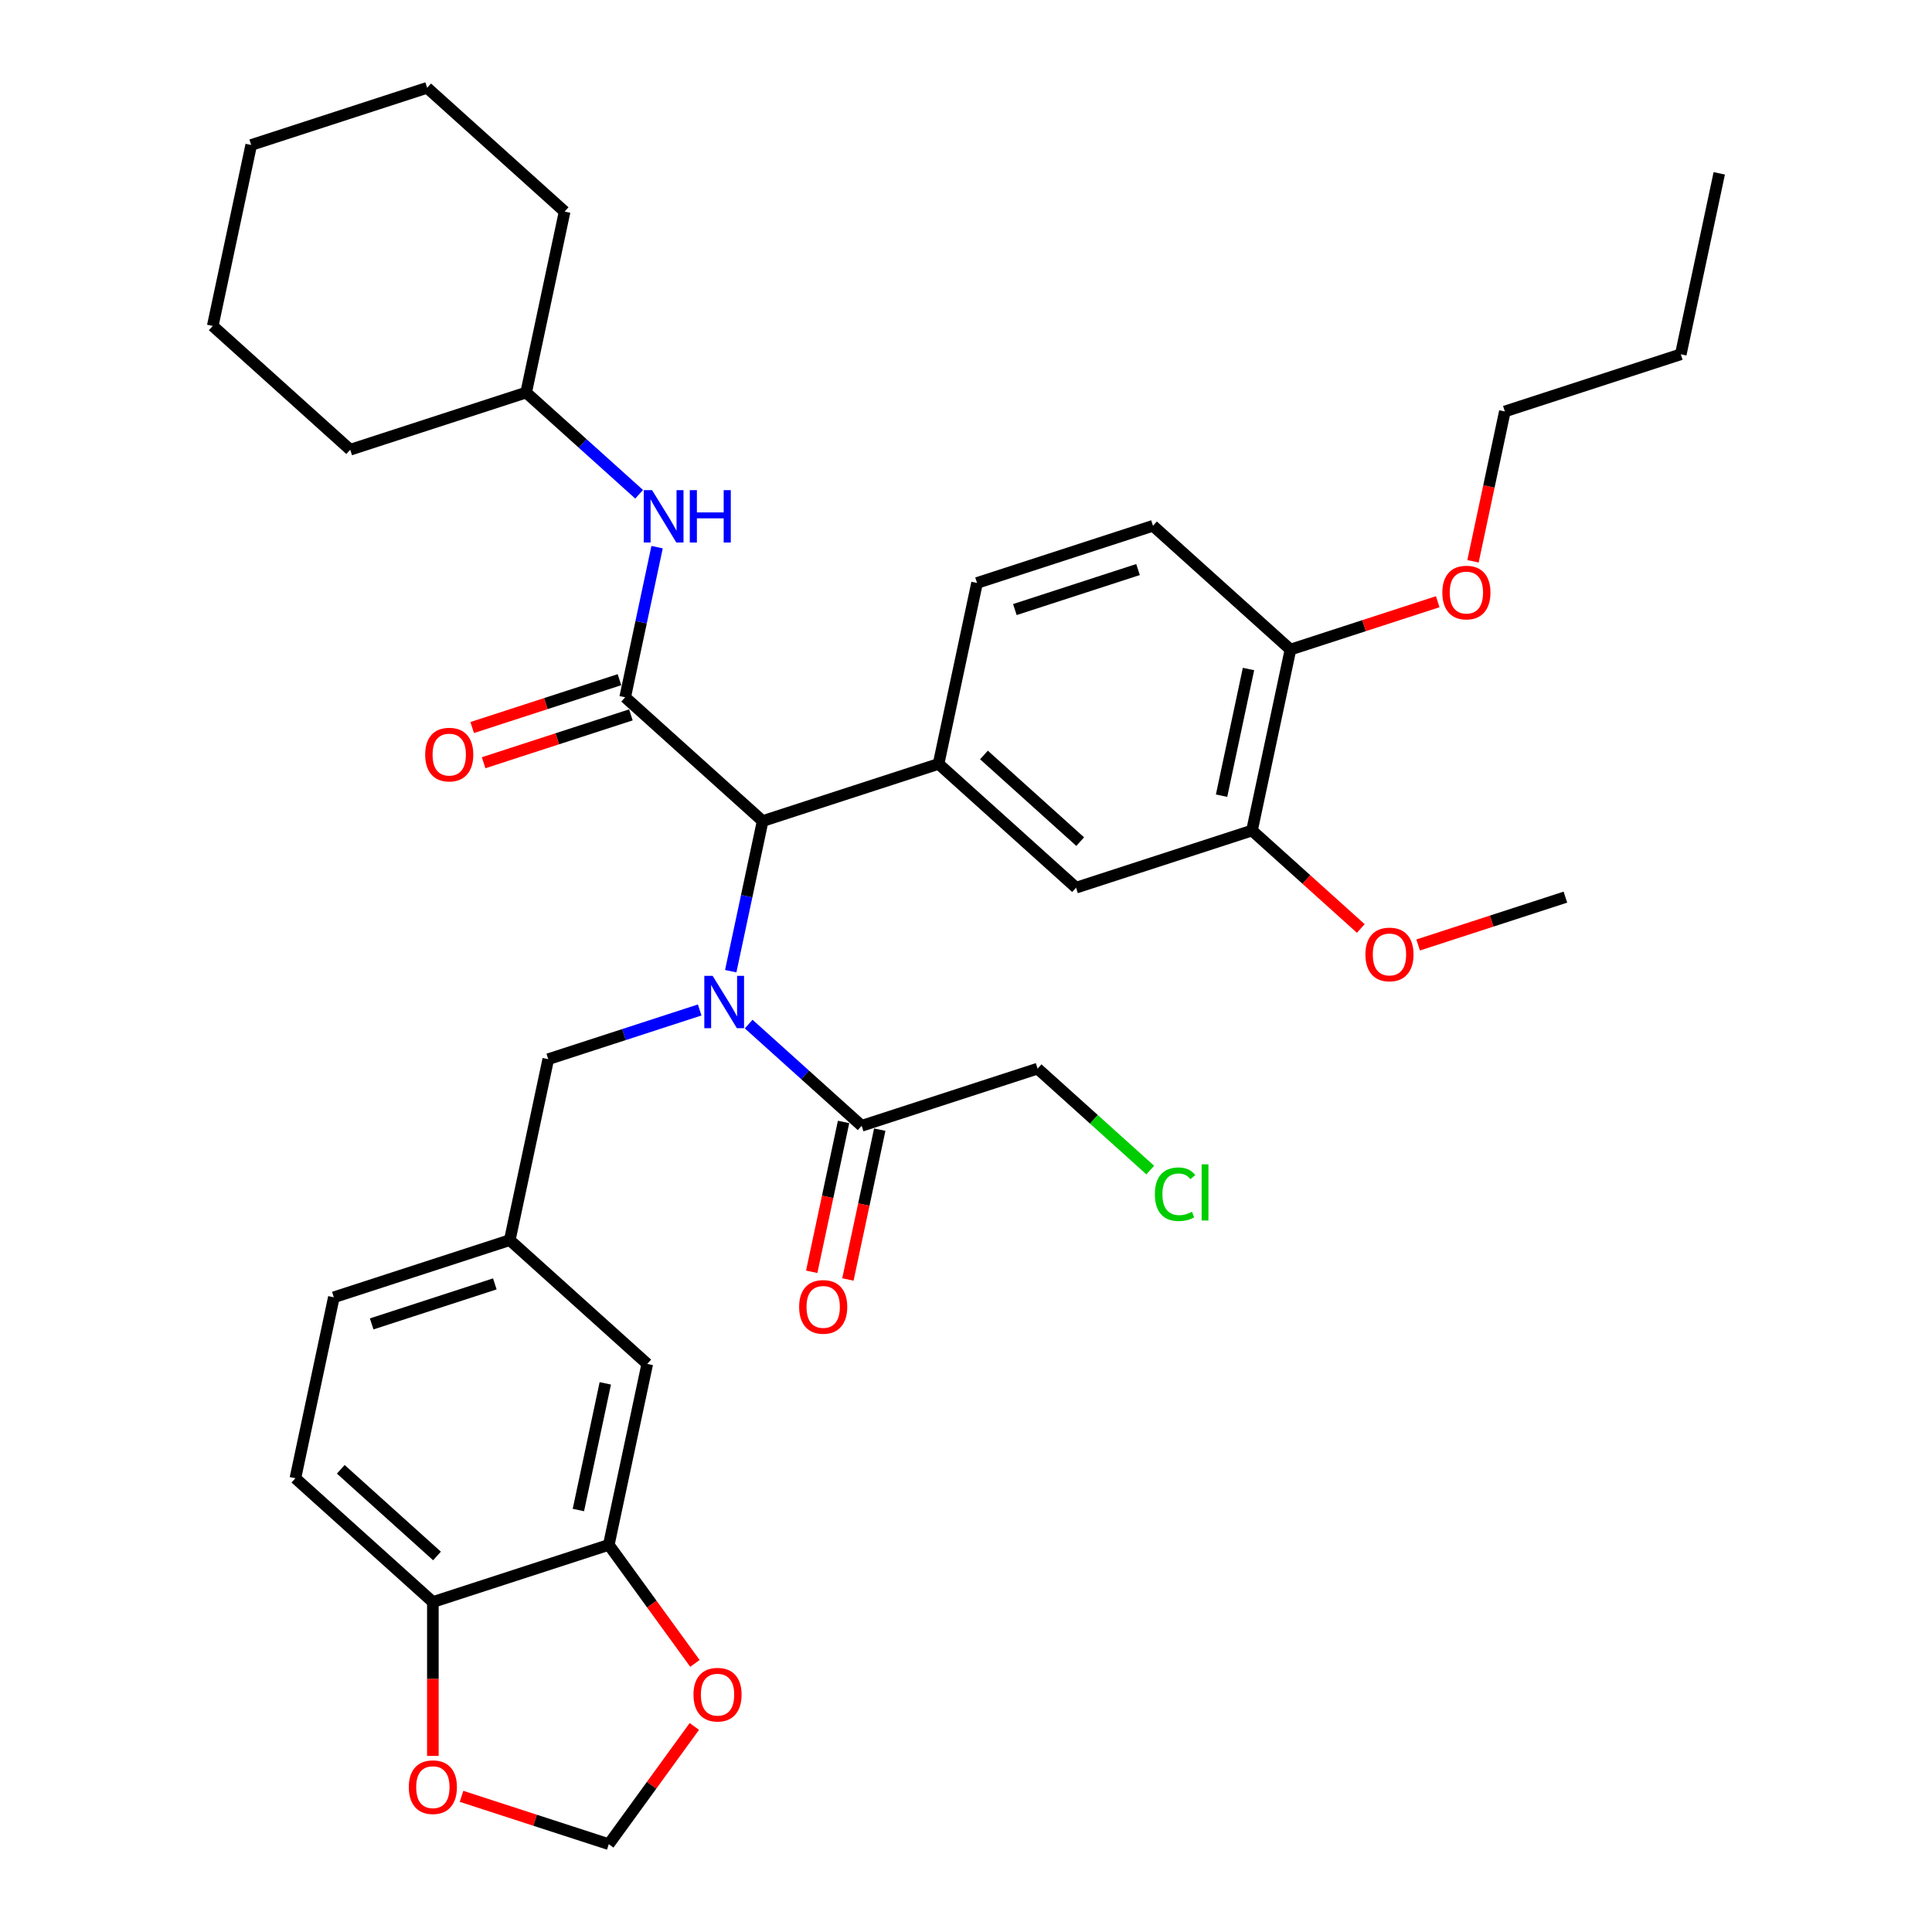 <?xml version='1.0' encoding='iso-8859-1'?>
<svg version='1.1' baseProfile='full'
              xmlns='http://www.w3.org/2000/svg'
                      xmlns:rdkit='http://www.rdkit.org/xml'
                      xmlns:xlink='http://www.w3.org/1999/xlink'
                  xml:space='preserve'
width='1000px' height='1000px' viewBox='0 0 1000 1000'>
<!-- END OF HEADER -->
<rect style='opacity:1.0;fill:#FFFFFF;stroke:none' width='1000' height='1000' x='0' y='0'> </rect>
<path class='bond-0' d='M 378.227,502.689 L 386.486,463.835' style='fill:none;fill-rule:evenodd;stroke:#0000FF;stroke-width:6px;stroke-linecap:butt;stroke-linejoin:miter;stroke-opacity:1' />
<path class='bond-0' d='M 386.486,463.835 L 394.744,424.982' style='fill:none;fill-rule:evenodd;stroke:#000000;stroke-width:6px;stroke-linecap:butt;stroke-linejoin:miter;stroke-opacity:1' />
<path class='bond-1' d='M 387.514,530.056 L 416.754,556.383' style='fill:none;fill-rule:evenodd;stroke:#0000FF;stroke-width:6px;stroke-linecap:butt;stroke-linejoin:miter;stroke-opacity:1' />
<path class='bond-1' d='M 416.754,556.383 L 445.993,582.711' style='fill:none;fill-rule:evenodd;stroke:#000000;stroke-width:6px;stroke-linecap:butt;stroke-linejoin:miter;stroke-opacity:1' />
<path class='bond-2' d='M 362.159,522.76 L 322.965,535.495' style='fill:none;fill-rule:evenodd;stroke:#0000FF;stroke-width:6px;stroke-linecap:butt;stroke-linejoin:miter;stroke-opacity:1' />
<path class='bond-2' d='M 322.965,535.495 L 283.772,548.229' style='fill:none;fill-rule:evenodd;stroke:#000000;stroke-width:6px;stroke-linecap:butt;stroke-linejoin:miter;stroke-opacity:1' />
<path class='bond-3' d='M 323.587,360.912 L 394.744,424.982' style='fill:none;fill-rule:evenodd;stroke:#000000;stroke-width:6px;stroke-linecap:butt;stroke-linejoin:miter;stroke-opacity:1' />
<path class='bond-4' d='M 323.587,360.912 L 331.846,322.059' style='fill:none;fill-rule:evenodd;stroke:#000000;stroke-width:6px;stroke-linecap:butt;stroke-linejoin:miter;stroke-opacity:1' />
<path class='bond-4' d='M 331.846,322.059 L 340.104,283.205' style='fill:none;fill-rule:evenodd;stroke:#0000FF;stroke-width:6px;stroke-linecap:butt;stroke-linejoin:miter;stroke-opacity:1' />
<path class='bond-5' d='M 320.628,351.806 L 282.517,364.189' style='fill:none;fill-rule:evenodd;stroke:#000000;stroke-width:6px;stroke-linecap:butt;stroke-linejoin:miter;stroke-opacity:1' />
<path class='bond-5' d='M 282.517,364.189 L 244.405,376.572' style='fill:none;fill-rule:evenodd;stroke:#FF0000;stroke-width:6px;stroke-linecap:butt;stroke-linejoin:miter;stroke-opacity:1' />
<path class='bond-5' d='M 326.546,370.018 L 288.435,382.402' style='fill:none;fill-rule:evenodd;stroke:#000000;stroke-width:6px;stroke-linecap:butt;stroke-linejoin:miter;stroke-opacity:1' />
<path class='bond-5' d='M 288.435,382.402 L 250.323,394.785' style='fill:none;fill-rule:evenodd;stroke:#FF0000;stroke-width:6px;stroke-linecap:butt;stroke-linejoin:miter;stroke-opacity:1' />
<path class='bond-6' d='M 394.744,424.982 L 485.809,395.393' style='fill:none;fill-rule:evenodd;stroke:#000000;stroke-width:6px;stroke-linecap:butt;stroke-linejoin:miter;stroke-opacity:1' />
<path class='bond-7' d='M 485.809,395.393 L 556.966,459.463' style='fill:none;fill-rule:evenodd;stroke:#000000;stroke-width:6px;stroke-linecap:butt;stroke-linejoin:miter;stroke-opacity:1' />
<path class='bond-7' d='M 509.297,390.772 L 559.106,435.621' style='fill:none;fill-rule:evenodd;stroke:#000000;stroke-width:6px;stroke-linecap:butt;stroke-linejoin:miter;stroke-opacity:1' />
<path class='bond-8' d='M 485.809,395.393 L 505.717,301.735' style='fill:none;fill-rule:evenodd;stroke:#000000;stroke-width:6px;stroke-linecap:butt;stroke-linejoin:miter;stroke-opacity:1' />
<path class='bond-9' d='M 436.628,580.72 L 428.385,619.497' style='fill:none;fill-rule:evenodd;stroke:#000000;stroke-width:6px;stroke-linecap:butt;stroke-linejoin:miter;stroke-opacity:1' />
<path class='bond-9' d='M 428.385,619.497 L 420.143,658.273' style='fill:none;fill-rule:evenodd;stroke:#FF0000;stroke-width:6px;stroke-linecap:butt;stroke-linejoin:miter;stroke-opacity:1' />
<path class='bond-9' d='M 455.359,584.702 L 447.117,623.478' style='fill:none;fill-rule:evenodd;stroke:#000000;stroke-width:6px;stroke-linecap:butt;stroke-linejoin:miter;stroke-opacity:1' />
<path class='bond-9' d='M 447.117,623.478 L 438.875,662.255' style='fill:none;fill-rule:evenodd;stroke:#FF0000;stroke-width:6px;stroke-linecap:butt;stroke-linejoin:miter;stroke-opacity:1' />
<path class='bond-10' d='M 445.993,582.711 L 537.058,553.122' style='fill:none;fill-rule:evenodd;stroke:#000000;stroke-width:6px;stroke-linecap:butt;stroke-linejoin:miter;stroke-opacity:1' />
<path class='bond-11' d='M 330.818,255.838 L 301.578,229.511' style='fill:none;fill-rule:evenodd;stroke:#0000FF;stroke-width:6px;stroke-linecap:butt;stroke-linejoin:miter;stroke-opacity:1' />
<path class='bond-11' d='M 301.578,229.511 L 272.338,203.183' style='fill:none;fill-rule:evenodd;stroke:#000000;stroke-width:6px;stroke-linecap:butt;stroke-linejoin:miter;stroke-opacity:1' />
<path class='bond-12' d='M 556.966,459.463 L 648.031,429.875' style='fill:none;fill-rule:evenodd;stroke:#000000;stroke-width:6px;stroke-linecap:butt;stroke-linejoin:miter;stroke-opacity:1' />
<path class='bond-13' d='M 315.113,799.617 L 335.021,705.958' style='fill:none;fill-rule:evenodd;stroke:#000000;stroke-width:6px;stroke-linecap:butt;stroke-linejoin:miter;stroke-opacity:1' />
<path class='bond-13' d='M 299.368,781.587 L 313.303,716.025' style='fill:none;fill-rule:evenodd;stroke:#000000;stroke-width:6px;stroke-linecap:butt;stroke-linejoin:miter;stroke-opacity:1' />
<path class='bond-14' d='M 315.113,799.617 L 337.403,830.296' style='fill:none;fill-rule:evenodd;stroke:#000000;stroke-width:6px;stroke-linecap:butt;stroke-linejoin:miter;stroke-opacity:1' />
<path class='bond-14' d='M 337.403,830.296 L 359.693,860.976' style='fill:none;fill-rule:evenodd;stroke:#FF0000;stroke-width:6px;stroke-linecap:butt;stroke-linejoin:miter;stroke-opacity:1' />
<path class='bond-15' d='M 315.113,799.617 L 224.048,829.206' style='fill:none;fill-rule:evenodd;stroke:#000000;stroke-width:6px;stroke-linecap:butt;stroke-linejoin:miter;stroke-opacity:1' />
<path class='bond-16' d='M 283.772,548.229 L 263.864,641.888' style='fill:none;fill-rule:evenodd;stroke:#000000;stroke-width:6px;stroke-linecap:butt;stroke-linejoin:miter;stroke-opacity:1' />
<path class='bond-17' d='M 648.031,429.875 L 676.188,455.228' style='fill:none;fill-rule:evenodd;stroke:#000000;stroke-width:6px;stroke-linecap:butt;stroke-linejoin:miter;stroke-opacity:1' />
<path class='bond-17' d='M 676.188,455.228 L 704.346,480.581' style='fill:none;fill-rule:evenodd;stroke:#FF0000;stroke-width:6px;stroke-linecap:butt;stroke-linejoin:miter;stroke-opacity:1' />
<path class='bond-18' d='M 648.031,429.875 L 667.938,336.216' style='fill:none;fill-rule:evenodd;stroke:#000000;stroke-width:6px;stroke-linecap:butt;stroke-linejoin:miter;stroke-opacity:1' />
<path class='bond-18' d='M 632.285,411.844 L 646.221,346.283' style='fill:none;fill-rule:evenodd;stroke:#000000;stroke-width:6px;stroke-linecap:butt;stroke-linejoin:miter;stroke-opacity:1' />
<path class='bond-19' d='M 224.048,829.206 L 152.892,765.136' style='fill:none;fill-rule:evenodd;stroke:#000000;stroke-width:6px;stroke-linecap:butt;stroke-linejoin:miter;stroke-opacity:1' />
<path class='bond-19' d='M 226.189,805.364 L 176.379,760.515' style='fill:none;fill-rule:evenodd;stroke:#000000;stroke-width:6px;stroke-linecap:butt;stroke-linejoin:miter;stroke-opacity:1' />
<path class='bond-20' d='M 224.048,829.206 L 224.048,869.029' style='fill:none;fill-rule:evenodd;stroke:#000000;stroke-width:6px;stroke-linecap:butt;stroke-linejoin:miter;stroke-opacity:1' />
<path class='bond-20' d='M 224.048,869.029 L 224.048,908.851' style='fill:none;fill-rule:evenodd;stroke:#FF0000;stroke-width:6px;stroke-linecap:butt;stroke-linejoin:miter;stroke-opacity:1' />
<path class='bond-21' d='M 359.387,893.608 L 337.25,924.077' style='fill:none;fill-rule:evenodd;stroke:#FF0000;stroke-width:6px;stroke-linecap:butt;stroke-linejoin:miter;stroke-opacity:1' />
<path class='bond-21' d='M 337.25,924.077 L 315.113,954.545' style='fill:none;fill-rule:evenodd;stroke:#000000;stroke-width:6px;stroke-linecap:butt;stroke-linejoin:miter;stroke-opacity:1' />
<path class='bond-22' d='M 238.89,929.779 L 277.002,942.162' style='fill:none;fill-rule:evenodd;stroke:#FF0000;stroke-width:6px;stroke-linecap:butt;stroke-linejoin:miter;stroke-opacity:1' />
<path class='bond-22' d='M 277.002,942.162 L 315.113,954.545' style='fill:none;fill-rule:evenodd;stroke:#000000;stroke-width:6px;stroke-linecap:butt;stroke-linejoin:miter;stroke-opacity:1' />
<path class='bond-23' d='M 505.717,301.735 L 596.782,272.146' style='fill:none;fill-rule:evenodd;stroke:#000000;stroke-width:6px;stroke-linecap:butt;stroke-linejoin:miter;stroke-opacity:1' />
<path class='bond-23' d='M 525.294,315.509 L 589.04,294.797' style='fill:none;fill-rule:evenodd;stroke:#000000;stroke-width:6px;stroke-linecap:butt;stroke-linejoin:miter;stroke-opacity:1' />
<path class='bond-24' d='M 335.021,705.958 L 263.864,641.888' style='fill:none;fill-rule:evenodd;stroke:#000000;stroke-width:6px;stroke-linecap:butt;stroke-linejoin:miter;stroke-opacity:1' />
<path class='bond-25' d='M 667.938,336.216 L 596.782,272.146' style='fill:none;fill-rule:evenodd;stroke:#000000;stroke-width:6px;stroke-linecap:butt;stroke-linejoin:miter;stroke-opacity:1' />
<path class='bond-26' d='M 667.938,336.216 L 706.05,323.833' style='fill:none;fill-rule:evenodd;stroke:#000000;stroke-width:6px;stroke-linecap:butt;stroke-linejoin:miter;stroke-opacity:1' />
<path class='bond-26' d='M 706.05,323.833 L 744.162,311.449' style='fill:none;fill-rule:evenodd;stroke:#FF0000;stroke-width:6px;stroke-linecap:butt;stroke-linejoin:miter;stroke-opacity:1' />
<path class='bond-27' d='M 263.864,641.888 L 172.799,671.477' style='fill:none;fill-rule:evenodd;stroke:#000000;stroke-width:6px;stroke-linecap:butt;stroke-linejoin:miter;stroke-opacity:1' />
<path class='bond-27' d='M 256.122,664.539 L 192.377,685.252' style='fill:none;fill-rule:evenodd;stroke:#000000;stroke-width:6px;stroke-linecap:butt;stroke-linejoin:miter;stroke-opacity:1' />
<path class='bond-28' d='M 152.892,765.136 L 172.799,671.477' style='fill:none;fill-rule:evenodd;stroke:#000000;stroke-width:6px;stroke-linecap:butt;stroke-linejoin:miter;stroke-opacity:1' />
<path class='bond-29' d='M 272.338,203.183 L 292.246,109.525' style='fill:none;fill-rule:evenodd;stroke:#000000;stroke-width:6px;stroke-linecap:butt;stroke-linejoin:miter;stroke-opacity:1' />
<path class='bond-30' d='M 272.338,203.183 L 181.273,232.772' style='fill:none;fill-rule:evenodd;stroke:#000000;stroke-width:6px;stroke-linecap:butt;stroke-linejoin:miter;stroke-opacity:1' />
<path class='bond-31' d='M 734.029,489.122 L 772.141,476.739' style='fill:none;fill-rule:evenodd;stroke:#FF0000;stroke-width:6px;stroke-linecap:butt;stroke-linejoin:miter;stroke-opacity:1' />
<path class='bond-31' d='M 772.141,476.739 L 810.252,464.356' style='fill:none;fill-rule:evenodd;stroke:#000000;stroke-width:6px;stroke-linecap:butt;stroke-linejoin:miter;stroke-opacity:1' />
<path class='bond-32' d='M 537.058,553.122 L 566.212,579.372' style='fill:none;fill-rule:evenodd;stroke:#000000;stroke-width:6px;stroke-linecap:butt;stroke-linejoin:miter;stroke-opacity:1' />
<path class='bond-32' d='M 566.212,579.372 L 595.365,605.622' style='fill:none;fill-rule:evenodd;stroke:#00CC00;stroke-width:6px;stroke-linecap:butt;stroke-linejoin:miter;stroke-opacity:1' />
<path class='bond-33' d='M 762.426,290.522 L 770.669,251.745' style='fill:none;fill-rule:evenodd;stroke:#FF0000;stroke-width:6px;stroke-linecap:butt;stroke-linejoin:miter;stroke-opacity:1' />
<path class='bond-33' d='M 770.669,251.745 L 778.911,212.968' style='fill:none;fill-rule:evenodd;stroke:#000000;stroke-width:6px;stroke-linecap:butt;stroke-linejoin:miter;stroke-opacity:1' />
<path class='bond-34' d='M 778.911,212.968 L 869.976,183.38' style='fill:none;fill-rule:evenodd;stroke:#000000;stroke-width:6px;stroke-linecap:butt;stroke-linejoin:miter;stroke-opacity:1' />
<path class='bond-35' d='M 292.246,109.525 L 221.089,45.455' style='fill:none;fill-rule:evenodd;stroke:#000000;stroke-width:6px;stroke-linecap:butt;stroke-linejoin:miter;stroke-opacity:1' />
<path class='bond-36' d='M 181.273,232.772 L 110.117,168.702' style='fill:none;fill-rule:evenodd;stroke:#000000;stroke-width:6px;stroke-linecap:butt;stroke-linejoin:miter;stroke-opacity:1' />
<path class='bond-37' d='M 869.976,183.38 L 889.883,89.721' style='fill:none;fill-rule:evenodd;stroke:#000000;stroke-width:6px;stroke-linecap:butt;stroke-linejoin:miter;stroke-opacity:1' />
<path class='bond-38' d='M 110.117,168.702 L 130.024,75.043' style='fill:none;fill-rule:evenodd;stroke:#000000;stroke-width:6px;stroke-linecap:butt;stroke-linejoin:miter;stroke-opacity:1' />
<path class='bond-39' d='M 221.089,45.455 L 130.024,75.043' style='fill:none;fill-rule:evenodd;stroke:#000000;stroke-width:6px;stroke-linecap:butt;stroke-linejoin:miter;stroke-opacity:1' />
<path  class='atom-0' d='M 368.843 505.082
L 377.728 519.445
Q 378.609 520.862, 380.026 523.428
Q 381.443 525.994, 381.52 526.148
L 381.52 505.082
L 385.12 505.082
L 385.12 532.199
L 381.405 532.199
L 371.868 516.496
Q 370.758 514.657, 369.57 512.551
Q 368.421 510.444, 368.077 509.793
L 368.077 532.199
L 364.553 532.199
L 364.553 505.082
L 368.843 505.082
' fill='#0000FF'/>
<path  class='atom-5' d='M 337.501 253.695
L 346.387 268.058
Q 347.268 269.475, 348.685 272.041
Q 350.102 274.607, 350.179 274.76
L 350.179 253.695
L 353.779 253.695
L 353.779 280.812
L 350.064 280.812
L 340.527 265.108
Q 339.416 263.27, 338.229 261.164
Q 337.08 259.057, 336.735 258.406
L 336.735 280.812
L 333.211 280.812
L 333.211 253.695
L 337.501 253.695
' fill='#0000FF'/>
<path  class='atom-5' d='M 357.034 253.695
L 360.711 253.695
L 360.711 265.223
L 374.576 265.223
L 374.576 253.695
L 378.253 253.695
L 378.253 280.812
L 374.576 280.812
L 374.576 268.287
L 360.711 268.287
L 360.711 280.812
L 357.034 280.812
L 357.034 253.695
' fill='#0000FF'/>
<path  class='atom-11' d='M 358.947 877.158
Q 358.947 870.647, 362.164 867.008
Q 365.381 863.37, 371.394 863.37
Q 377.407 863.37, 380.625 867.008
Q 383.842 870.647, 383.842 877.158
Q 383.842 883.745, 380.586 887.499
Q 377.331 891.214, 371.394 891.214
Q 365.419 891.214, 362.164 887.499
Q 358.947 883.784, 358.947 877.158
M 371.394 888.15
Q 375.531 888.15, 377.752 885.392
Q 380.012 882.596, 380.012 877.158
Q 380.012 871.834, 377.752 869.153
Q 375.531 866.434, 371.394 866.434
Q 367.258 866.434, 364.998 869.115
Q 362.777 871.796, 362.777 877.158
Q 362.777 882.635, 364.998 885.392
Q 367.258 888.15, 371.394 888.15
' fill='#FF0000'/>
<path  class='atom-12' d='M 220.075 390.577
Q 220.075 384.066, 223.292 380.428
Q 226.509 376.789, 232.523 376.789
Q 238.536 376.789, 241.753 380.428
Q 244.97 384.066, 244.97 390.577
Q 244.97 397.165, 241.715 400.918
Q 238.459 404.634, 232.523 404.634
Q 226.548 404.634, 223.292 400.918
Q 220.075 397.203, 220.075 390.577
M 232.523 401.57
Q 236.659 401.57, 238.881 398.812
Q 241.14 396.016, 241.14 390.577
Q 241.14 385.254, 238.881 382.573
Q 236.659 379.853, 232.523 379.853
Q 228.386 379.853, 226.126 382.534
Q 223.905 385.215, 223.905 390.577
Q 223.905 396.054, 226.126 398.812
Q 228.386 401.57, 232.523 401.57
' fill='#FF0000'/>
<path  class='atom-13' d='M 211.601 925.033
Q 211.601 918.522, 214.818 914.884
Q 218.035 911.245, 224.048 911.245
Q 230.062 911.245, 233.279 914.884
Q 236.496 918.522, 236.496 925.033
Q 236.496 931.621, 233.241 935.374
Q 229.985 939.09, 224.048 939.09
Q 218.074 939.09, 214.818 935.374
Q 211.601 931.659, 211.601 925.033
M 224.048 936.026
Q 228.185 936.026, 230.406 933.268
Q 232.666 930.472, 232.666 925.033
Q 232.666 919.71, 230.406 917.029
Q 228.185 914.309, 224.048 914.309
Q 219.912 914.309, 217.652 916.99
Q 215.431 919.671, 215.431 925.033
Q 215.431 930.51, 217.652 933.268
Q 219.912 936.026, 224.048 936.026
' fill='#FF0000'/>
<path  class='atom-19' d='M 413.638 676.446
Q 413.638 669.935, 416.855 666.296
Q 420.073 662.658, 426.086 662.658
Q 432.099 662.658, 435.316 666.296
Q 438.533 669.935, 438.533 676.446
Q 438.533 683.034, 435.278 686.787
Q 432.022 690.502, 426.086 690.502
Q 420.111 690.502, 416.855 686.787
Q 413.638 683.072, 413.638 676.446
M 426.086 687.438
Q 430.222 687.438, 432.444 684.681
Q 434.703 681.885, 434.703 676.446
Q 434.703 671.122, 432.444 668.441
Q 430.222 665.722, 426.086 665.722
Q 421.949 665.722, 419.69 668.403
Q 417.468 671.084, 417.468 676.446
Q 417.468 681.923, 419.69 684.681
Q 421.949 687.438, 426.086 687.438
' fill='#FF0000'/>
<path  class='atom-24' d='M 706.74 494.021
Q 706.74 487.51, 709.957 483.872
Q 713.174 480.233, 719.188 480.233
Q 725.201 480.233, 728.418 483.872
Q 731.635 487.51, 731.635 494.021
Q 731.635 500.609, 728.38 504.362
Q 725.124 508.077, 719.188 508.077
Q 713.213 508.077, 709.957 504.362
Q 706.74 500.647, 706.74 494.021
M 719.188 505.013
Q 723.324 505.013, 725.546 502.256
Q 727.805 499.46, 727.805 494.021
Q 727.805 488.697, 725.546 486.016
Q 723.324 483.297, 719.188 483.297
Q 715.051 483.297, 712.791 485.978
Q 710.57 488.659, 710.57 494.021
Q 710.57 499.498, 712.791 502.256
Q 715.051 505.013, 719.188 505.013
' fill='#FF0000'/>
<path  class='atom-26' d='M 746.556 306.704
Q 746.556 300.193, 749.773 296.554
Q 752.99 292.916, 759.003 292.916
Q 765.016 292.916, 768.234 296.554
Q 771.451 300.193, 771.451 306.704
Q 771.451 313.291, 768.195 317.045
Q 764.94 320.76, 759.003 320.76
Q 753.028 320.76, 749.773 317.045
Q 746.556 313.33, 746.556 306.704
M 759.003 317.696
Q 763.14 317.696, 765.361 314.938
Q 767.621 312.142, 767.621 306.704
Q 767.621 301.38, 765.361 298.699
Q 763.14 295.98, 759.003 295.98
Q 754.867 295.98, 752.607 298.661
Q 750.386 301.342, 750.386 306.704
Q 750.386 312.181, 752.607 314.938
Q 754.867 317.696, 759.003 317.696
' fill='#FF0000'/>
<path  class='atom-27' d='M 597.759 618.13
Q 597.759 611.389, 600.9 607.866
Q 604.079 604.304, 610.092 604.304
Q 615.684 604.304, 618.671 608.249
L 616.143 610.317
Q 613.96 607.445, 610.092 607.445
Q 605.994 607.445, 603.811 610.202
Q 601.666 612.922, 601.666 618.13
Q 601.666 623.492, 603.887 626.25
Q 606.147 629.008, 610.513 629.008
Q 613.501 629.008, 616.986 627.208
L 618.058 630.08
Q 616.641 630.999, 614.496 631.536
Q 612.352 632.072, 609.977 632.072
Q 604.079 632.072, 600.9 628.471
Q 597.759 624.871, 597.759 618.13
' fill='#00CC00'/>
<path  class='atom-27' d='M 621.965 602.657
L 625.489 602.657
L 625.489 631.727
L 621.965 631.727
L 621.965 602.657
' fill='#00CC00'/>
</svg>
